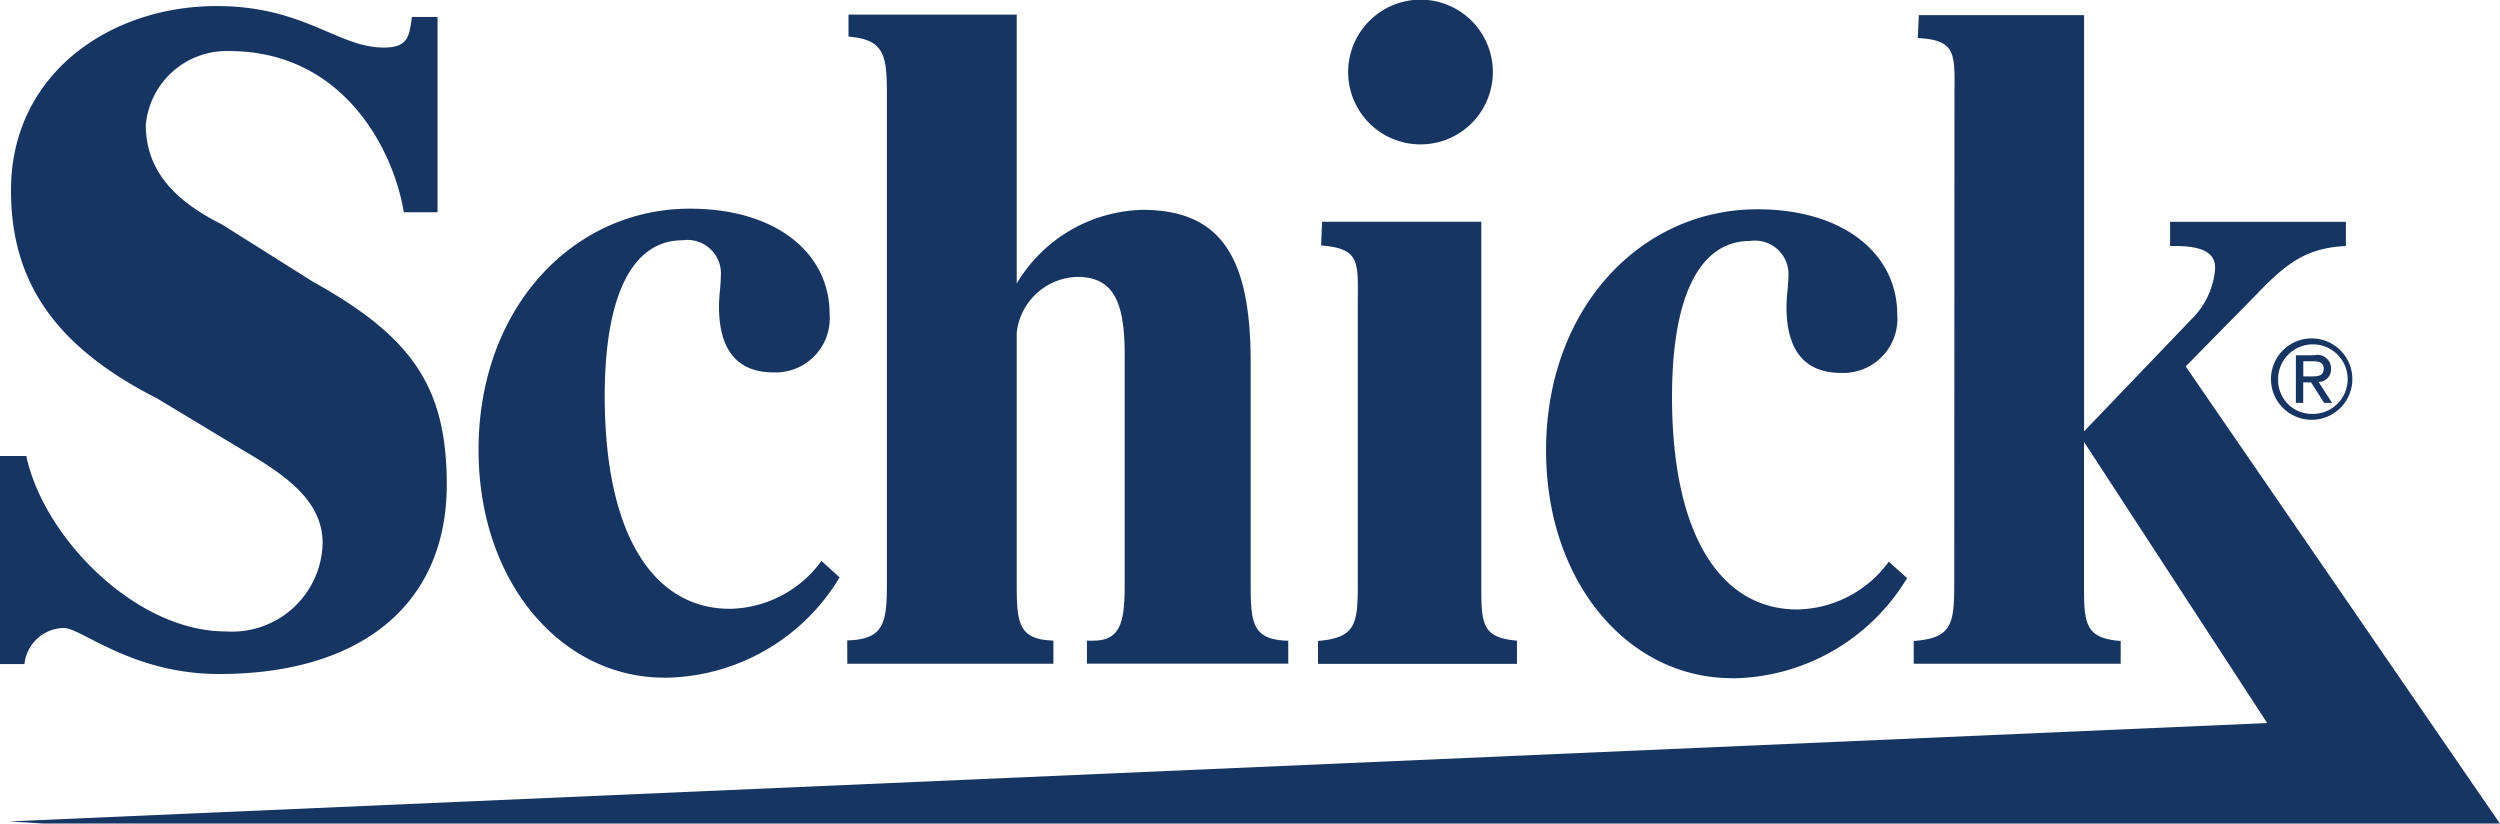 <svg xmlns="http://www.w3.org/2000/svg" width="109" height="35.906" viewBox="0 0 109 35.906">
  <defs>
    <style>
      .cls-1 {
        fill: #173563;
        fill-rule: evenodd;
      }
    </style>
  </defs>
  <path id="home_logo_bl.svg" class="cls-1" d="M100.8,14.849a1.774,1.774,0,1,1-.023,0H100.8m0,3.291a1.516,1.516,0,1,0-1.474-1.565c0,0.013,0,.026,0,0.039a1.471,1.471,0,0,0,1.416,1.525H100.8m-0.7-2.556h0.8a0.591,0.591,0,0,1,.733.595,0.537,0.537,0,0,1-.51.564h-0.037l0.593,0.917h-0.347l-0.568-.892h-0.344V17.66H100.1V15.584Zm0.324,0.923h0.339c0.289,0,.55-0.015.55-0.344,0-.274-0.241-0.316-0.457-0.316h-0.432v0.66ZM109,36.007H1.968l-1.558-.1,98.439-4.288L90.862,19.358v6.221c0,1.71.042,2.338,1.6,2.462v0.992H83.439V28.041c1.643-.124,1.766-0.708,1.766-2.465L85.215,4.34c0-1.834.153-2.5-1.6-2.587l0.045-1h7.206V18.9l4.714-4.921a3.425,3.425,0,0,0,1-2.2c0-.582-0.408-0.96-1.764-0.96h-0.2V9.765h7.665v1.056c-1.712.078-2.592,0.747-3.871,2.082l-3.113,3.167ZM75.494,29.661c-4.464,0-8.086-4.133-8.086-9.932,0-6.174,4.107-10.51,9.212-10.51,3.789,0,6.1,1.961,6.1,4.592a2.362,2.362,0,0,1-2.436,2.543c-1.586,0-2.393-.963-2.393-2.876,0-.462.082-0.921,0.082-1.295A1.463,1.463,0,0,0,76.3,10.6c-2.163,0-3.4,2.337-3.4,6.8,0,6.009,2.115,9.266,5.462,9.266a5.038,5.038,0,0,0,3.988-2.082l0.8,0.713a9.006,9.006,0,0,1-7.66,4.372m-9.35-1.63v1H57.465v-1C59.1,27.9,59.2,27.32,59.2,25.568V13.383c0-1.834.151-2.449-1.6-2.588l0.044-1.032h6.941v15.8c0,1.709.006,2.335,1.554,2.463m-29.2-.01c1.6-.042,1.729-0.751,1.729-2.463V4.238c0-1.712-.085-2.42-1.673-2.547V0.732h7.334V12.457a6.558,6.558,0,0,1,5.5-3.213c3.509,0.006,4.7,2.215,4.7,6.643v9.68c0,1.712.084,2.423,1.64,2.463v1H47.391V28.026H47.67c1.2,0,1.366-.828,1.366-2.46V15.55c0-2.257-.47-3.381-2.06-3.383A2.731,2.731,0,0,0,44.329,14.6V25.563c0,1.706.082,2.418,1.6,2.46v1.009H36.943Zm-7.985,1.623c-4.465,0-8.091-4.136-8.089-9.937,0-6.172,4.108-10.51,9.215-10.51,3.789,0,6.1,1.963,6.091,4.594a2.361,2.361,0,0,1-2.43,2.545q-2.393,0-2.393-2.885c0-.454.079-0.913,0.079-1.289a1.465,1.465,0,0,0-1.671-1.587c-2.153,0-3.39,2.336-3.39,6.8,0,6.009,2.108,9.266,5.462,9.268a5.044,5.044,0,0,0,3.988-2.087l0.791,0.716a8.991,8.991,0,0,1-7.648,4.376M0,19.976H1.147c0.755,3.547,4.766,7.647,8.682,7.647a3.95,3.95,0,0,0,4.228-3.646c0-.068.008-0.136,0.009-0.2,0-1.811-1.524-2.919-3.5-4.071L6.86,17.471C2.238,15.13.479,12.226,0.479,8.389,0.479,3.3,4.813.358,9.441,0.358c3.822,0,5.291,1.809,7.286,1.81,1.051,0,1.117-.46,1.232-1.336h1.118V9.35H17.606C17.19,6.736,15.041,2.324,10,2.321A3.539,3.539,0,0,0,6.357,5.544c0,2.168,1.522,3.434,3.317,4.333l3.98,2.506c4.273,2.38,5.825,4.536,5.825,8.835,0,5.3-3.829,8.265-9.927,8.263-3.789,0-6-2.007-6.772-2.007a1.757,1.757,0,0,0-1.714,1.573H0v-9.07ZM61.766,0.084a3.155,3.155,0,1,1-2.982,2.965A3.163,3.163,0,0,1,61.766.084" transform="translate(0 -0.094)"/>
</svg>
